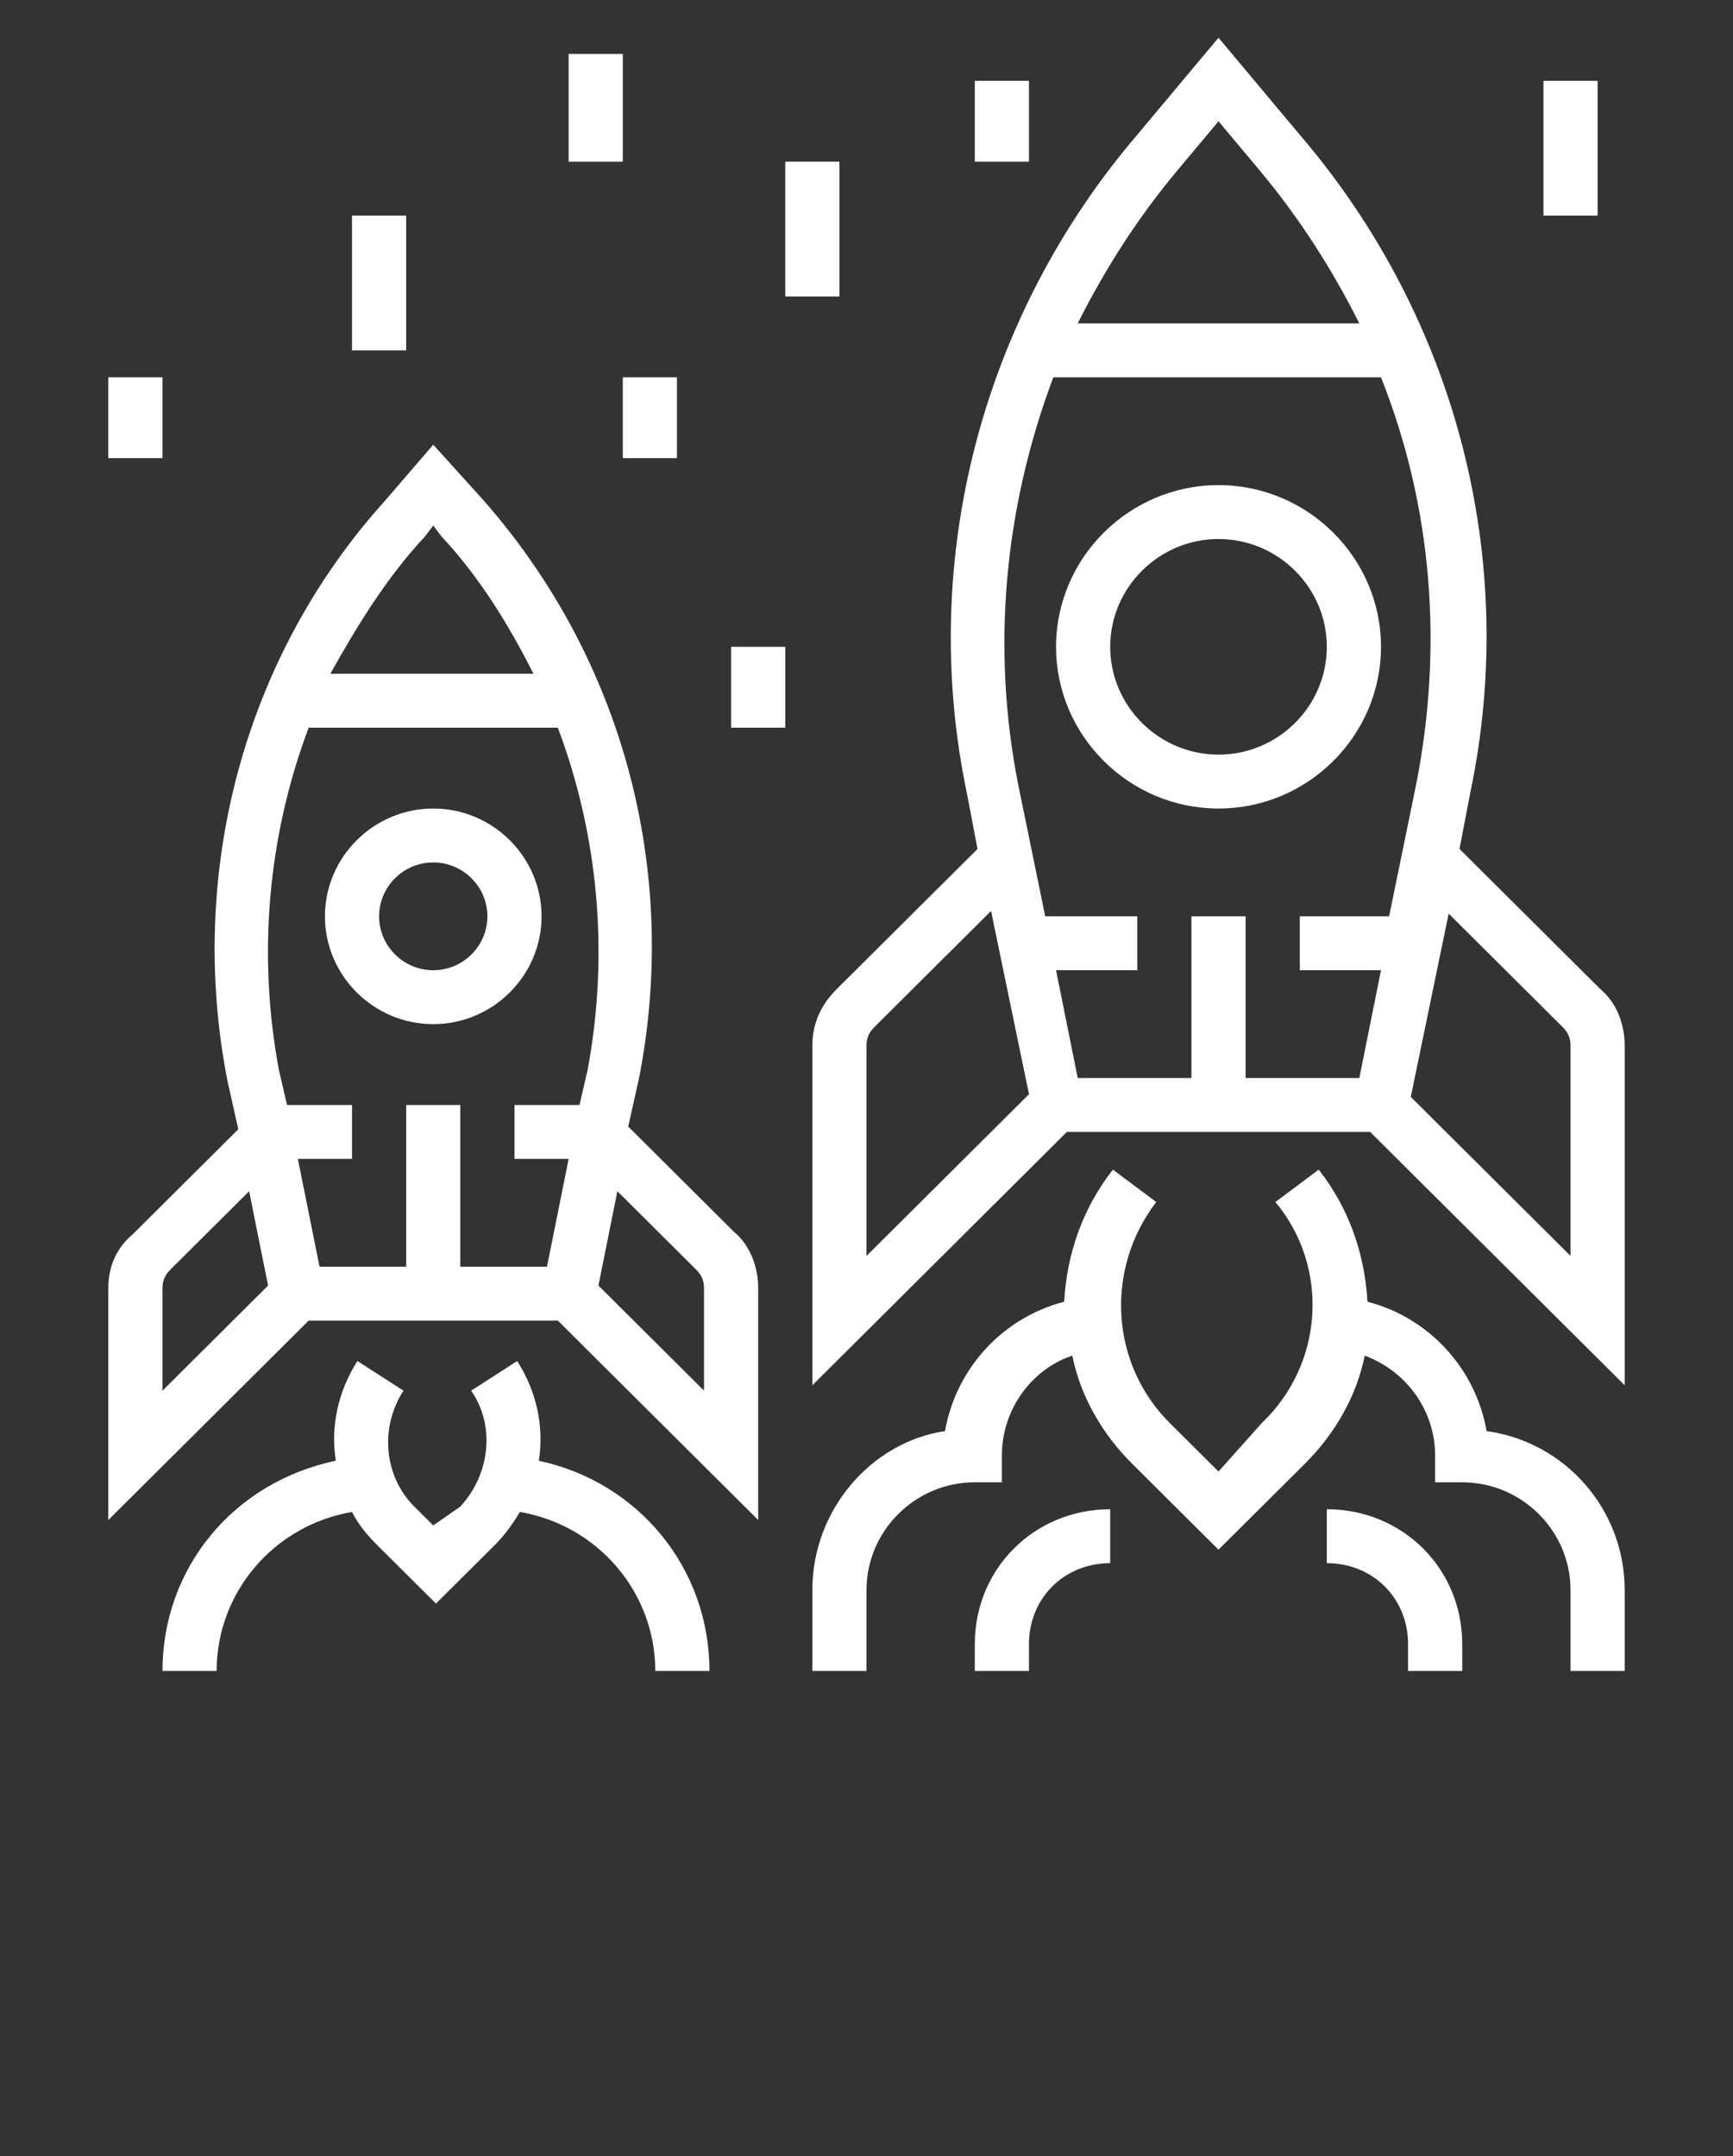 <?xml version="1.0" encoding="UTF-8"?> <svg xmlns="http://www.w3.org/2000/svg" width="90" height="112" viewBox="0 0 90 112" fill="none"><rect x="0" y="0" width="90" height="112" fill="#333333" stroke="none"/><path d="M50.766 44.1L43.453 51.38C42.609 52.22 42.188 53.2 42.188 54.32V71.96L55.406 58.8H71.156L84.375 71.96V54.32C84.375 53.2 83.953 52.08 83.109 51.38L75.797 44.1L76.359 41.16C78.891 29.12 75.656 16.52 67.5 7L63.281 1.96L59.062 7C51.047 16.38 47.672 28.98 50.203 41.16L50.766 44.1ZM45 54.32C45 53.9 45.141 53.62 45.422 53.34L51.469 47.32L53.438 56.84L45 65.24V54.32ZM81.141 53.34C81.422 53.62 81.562 53.9 81.562 54.32V65.24L73.266 56.98L75.234 47.46L81.141 53.34ZM61.172 8.82L63.281 6.3L65.391 8.82C67.5 11.34 69.188 14 70.594 16.8H55.969C57.375 14 59.062 11.34 61.172 8.82ZM54.703 19.6H71.719C74.391 26.32 74.953 33.6 73.547 40.74L72.141 47.6H67.5V50.4H71.719L70.594 56H64.688V47.6H61.875V56H55.969L54.844 50.4H59.062V47.6H54.281L52.875 40.74C51.469 33.6 52.172 26.32 54.703 19.6Z" fill="white"></path><path d="M63.281 42C67.922 42 71.719 38.22 71.719 33.6C71.719 28.98 67.922 25.2 63.281 25.2C58.641 25.2 54.844 28.98 54.844 33.6C54.844 38.22 58.641 42 63.281 42ZM63.281 28C66.375 28 68.906 30.52 68.906 33.6C68.906 36.68 66.375 39.2 63.281 39.2C60.188 39.2 57.656 36.68 57.656 33.6C57.656 30.52 60.188 28 63.281 28Z" fill="white"></path><path d="M84.375 86.8V82.6C84.375 78.4 81.281 74.9 77.203 74.34C76.641 71.12 74.25 68.46 71.016 67.62C70.875 65.1 70.031 62.72 68.484 60.76L66.234 62.44C69.047 65.8 68.766 70.84 65.531 73.92L63.281 76.44L60.75 73.92C57.656 70.84 57.375 65.94 60.047 62.44L57.797 60.76C56.25 62.72 55.406 65.1 55.266 67.62C52.031 68.46 49.641 71.12 49.078 74.34C45.281 74.9 42.188 78.4 42.188 82.6V86.8H45V82.6C45 79.52 47.531 77 50.625 77H52.031V75.6C52.031 73.22 53.578 71.12 55.688 70.42C56.109 72.52 57.234 74.48 58.781 76.02L63.281 80.5L67.781 76.02C69.328 74.48 70.453 72.52 70.875 70.42C73.125 71.26 74.531 73.36 74.531 75.6V77H75.938C79.031 77 81.562 79.52 81.562 82.6V86.8H84.375Z" fill="white"></path><path d="M50.625 85.4V86.8H53.438V85.4C53.438 83.02 55.266 81.2 57.656 81.2V78.4C53.719 78.4 50.625 81.48 50.625 85.4Z" fill="white"></path><path d="M75.938 86.8V85.4C75.938 81.48 72.844 78.4 68.906 78.4V81.2C71.297 81.2 73.125 83.02 73.125 85.4V86.8H75.938Z" fill="white"></path><path d="M28.969 68.6L39.375 78.96V66.92C39.375 65.8 38.953 64.68 38.109 63.98L32.625 58.52L33.188 56C35.297 45.22 32.344 34.16 25.031 25.9L22.5 23.1L19.969 26.04C12.656 34.16 9.703 45.36 11.812 56.14L12.375 58.66L6.891 64.12C6.047 64.82 5.625 65.8 5.625 66.92V78.96L16.031 68.6H28.969ZM36.141 65.94C36.422 66.22 36.562 66.5 36.562 66.92V72.24L31.078 66.78L32.062 61.88L36.141 65.94ZM22.078 27.86L22.5 27.3L22.922 27.86C24.891 29.96 26.438 32.48 27.703 35H17.156C18.562 32.48 20.109 29.96 22.078 27.86ZM16.031 37.8H28.969C31.078 43.4 31.641 49.56 30.516 55.58L30.094 57.4H26.719V60.2H29.531L28.406 65.8H23.906V57.4H21.094V65.8H16.594L15.469 60.2H18.281V57.4H14.906L14.484 55.58C13.359 49.56 13.922 43.4 16.031 37.8ZM8.438 66.92C8.438 66.5 8.578 66.22 8.859 65.94L12.938 61.88L13.922 66.78L8.438 72.24V66.92Z" fill="white"></path><path d="M8.438 86.8H11.25C11.25 82.74 14.203 79.24 18.281 78.54C18.562 79.1 18.984 79.66 19.547 80.22L22.641 83.3L25.734 80.22C26.156 79.8 26.578 79.24 27 78.54C31.078 79.24 34.031 82.74 34.031 86.8H36.844C36.844 81.48 33.188 77 27.984 75.88C28.266 74.06 27.844 72.24 26.859 70.7L24.469 72.24C25.734 74.06 25.453 76.58 23.906 78.26L22.5 79.24L21.516 78.26C19.969 76.72 19.688 74.2 20.953 72.24L18.562 70.7C17.578 72.24 17.156 74.06 17.438 75.88C12.094 77 8.438 81.48 8.438 86.8Z" fill="white"></path><path d="M22.5 53.2C25.594 53.2 28.125 50.68 28.125 47.6C28.125 44.52 25.594 42 22.5 42C19.406 42 16.875 44.52 16.875 47.6C16.875 50.68 19.406 53.2 22.5 53.2ZM22.5 44.8C24.047 44.8 25.312 46.06 25.312 47.6C25.312 49.14 24.047 50.4 22.5 50.4C20.953 50.4 19.688 49.14 19.688 47.6C19.688 46.06 20.953 44.8 22.5 44.8Z" fill="white"></path><path d="M43.594 8.4H40.781V15.4H43.594V8.4Z" fill="white"></path><path d="M35.156 19.6H32.344V23.8H35.156V19.6Z" fill="white"></path><path d="M21.094 11.2H18.281V18.2H21.094V11.2Z" fill="white"></path><path d="M32.344 2.8H29.531V8.4H32.344V2.8Z" fill="white"></path><path d="M40.781 33.6H37.969V37.8H40.781V33.6Z" fill="white"></path><path d="M8.438 19.6H5.625V23.8H8.438V19.6Z" fill="white"></path><path d="M82.969 4.2H80.156V11.2H82.969V4.2Z" fill="white"></path><path d="M53.438 4.2H50.625V8.4H53.438V4.2Z" fill="white"></path></svg> 